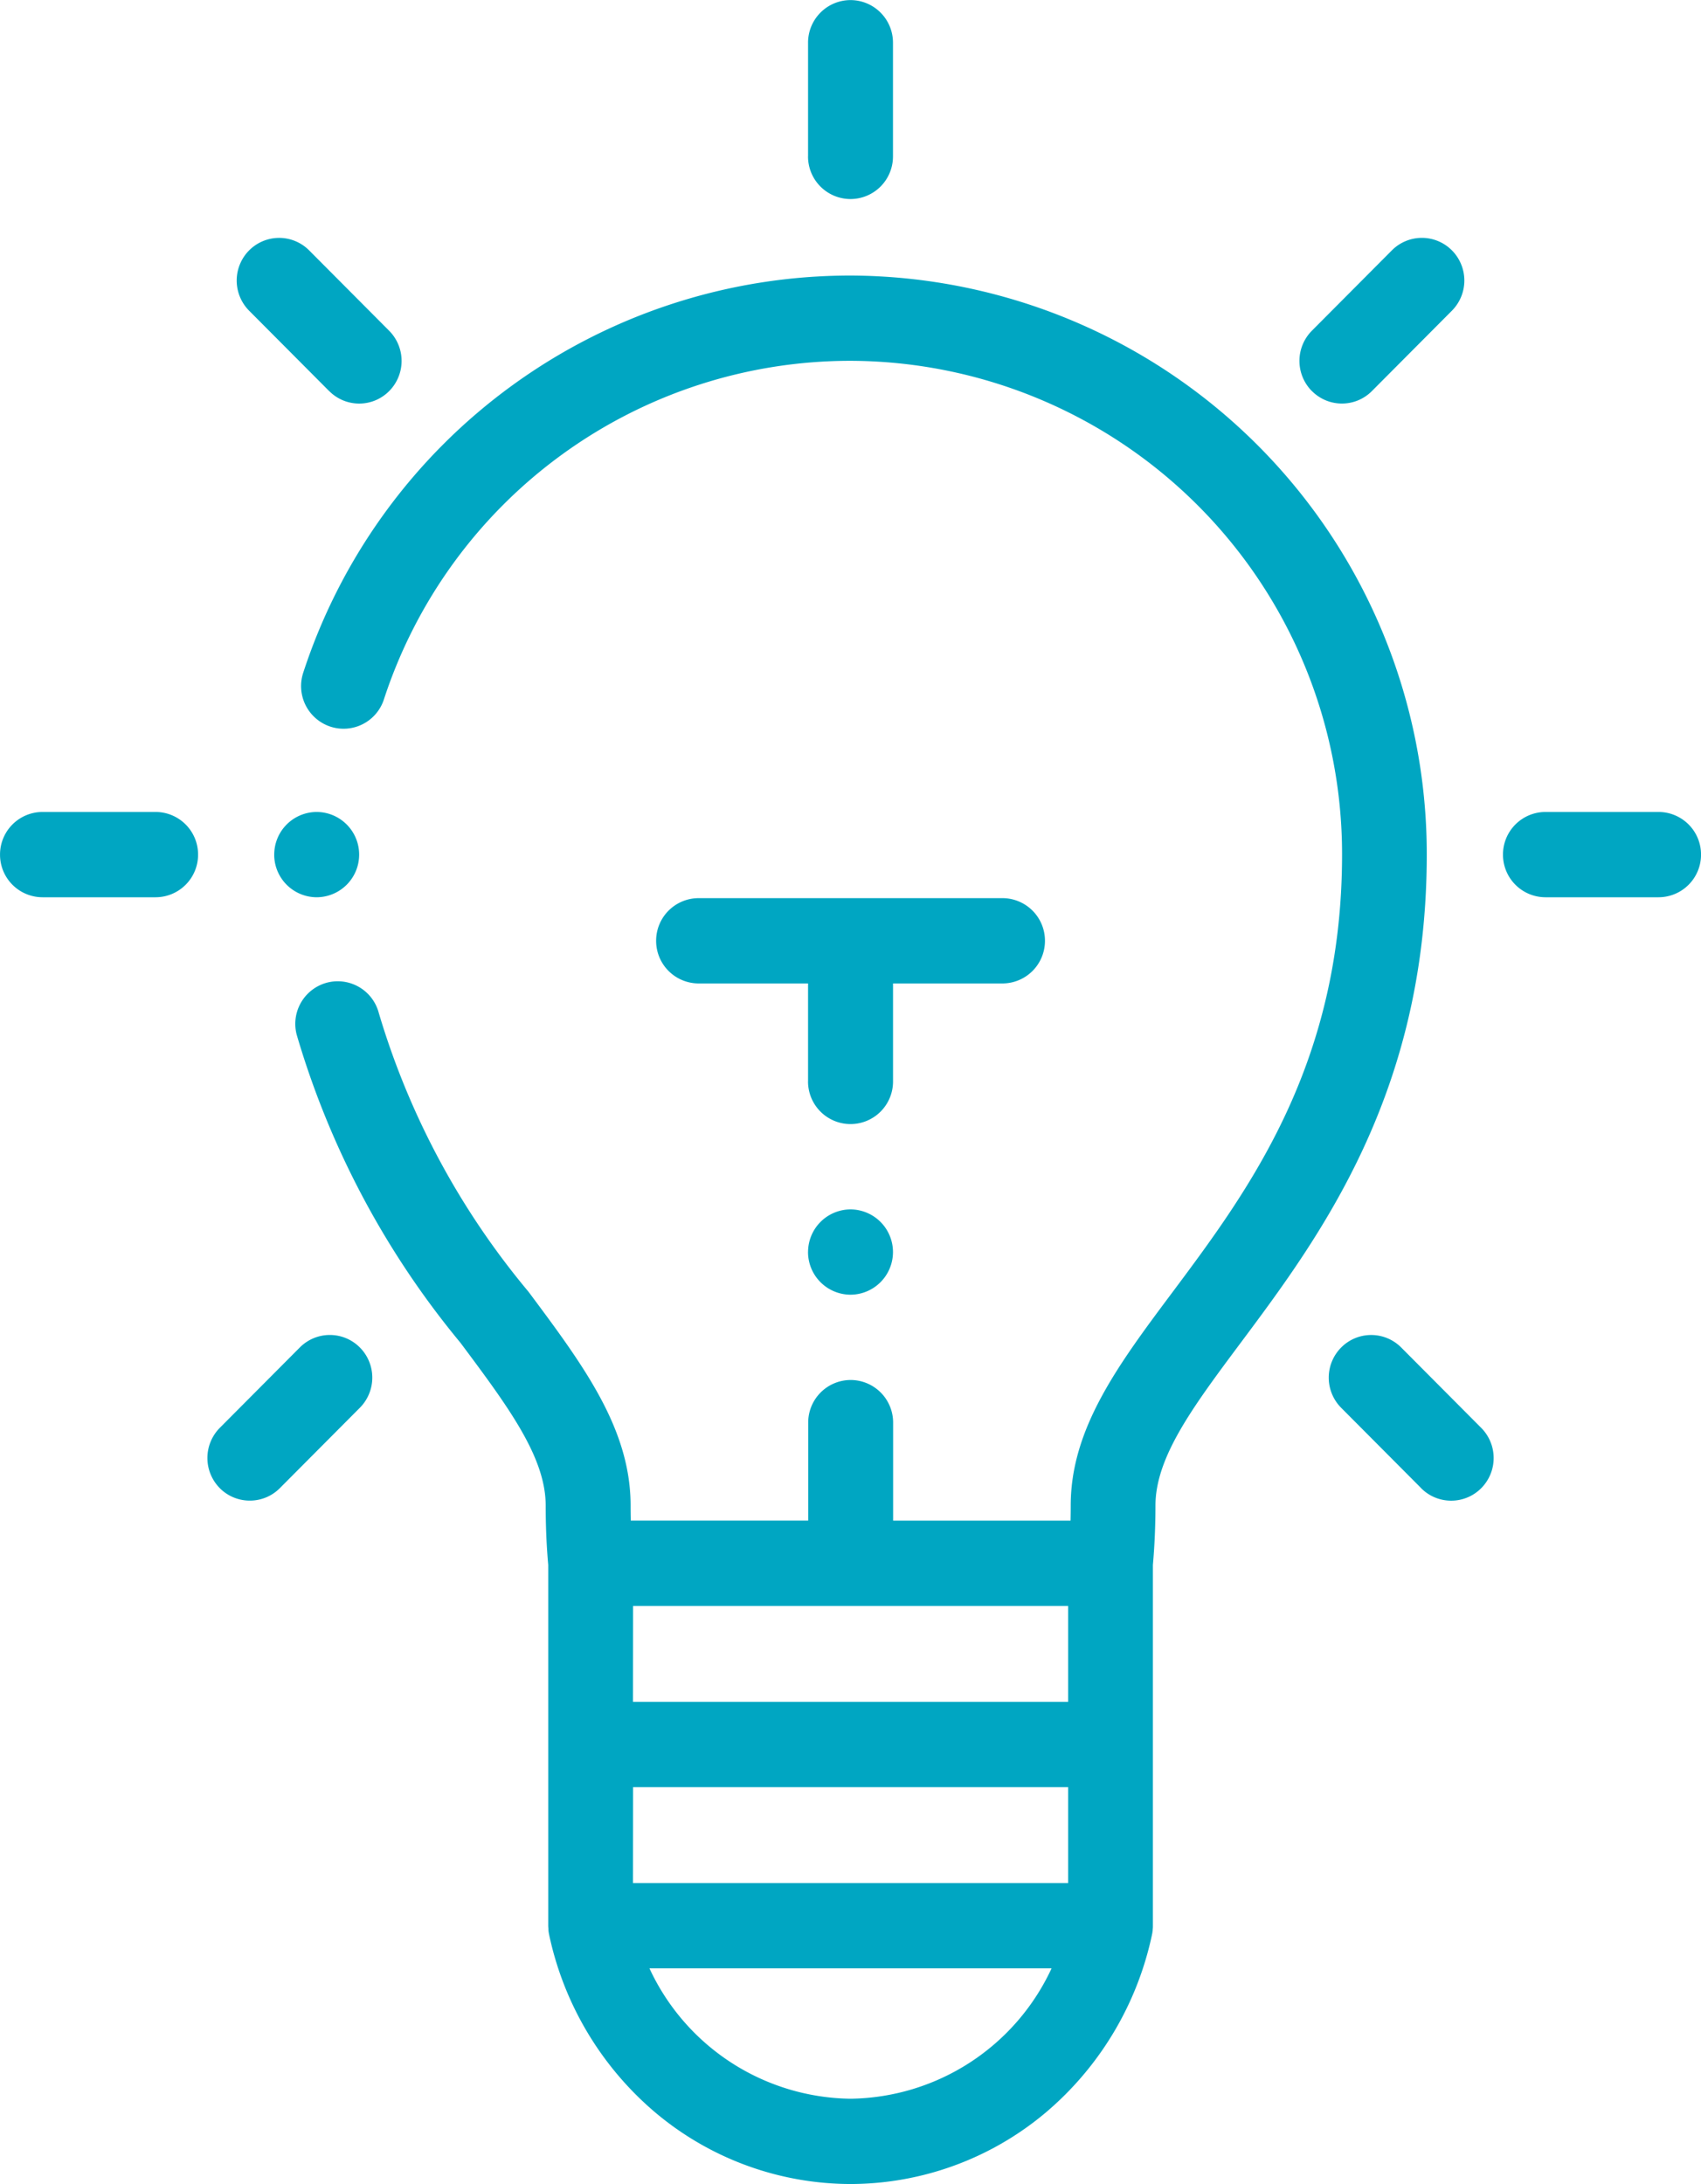 <svg xmlns="http://www.w3.org/2000/svg" width="57.649" height="74" viewBox="0 0 57.649 74"><defs><style>.a{fill:#00a6c2;}</style></defs><path class="a" d="M-734.79-6155.423a10.845,10.845,0,0,1-3.6-6.028h0a1.471,1.471,0,0,1-.024-.158c0-.009,0-.019,0-.027,0-.039-.006-.076-.006-.115v-12.226c-.057-.644-.086-1.319-.086-2.011,0-1.646-1.274-3.353-2.887-5.514a29.264,29.264,0,0,1-5.552-10.441,1.445,1.445,0,0,1,1.028-1.763,1.439,1.439,0,0,1,1.756,1.032,26.466,26.466,0,0,0,5.07,9.438c1.858,2.49,3.463,4.639,3.463,7.248q0,.257.006.51h6.013v-3.32a1.442,1.442,0,0,1,1.439-1.445,1.442,1.442,0,0,1,1.439,1.445v3.32h6.013q.006-.253.006-.51c0-2.608,1.6-4.758,3.463-7.248,2.554-3.422,5.733-7.682,5.733-14.811a16.71,16.71,0,0,0-16.654-16.728A16.632,16.632,0,0,0-743.99-6203.3a1.437,1.437,0,0,1-1.818.918h0a1.447,1.447,0,0,1-.915-1.826,19.507,19.507,0,0,1,18.547-13.456,19.6,19.6,0,0,1,19.531,19.619c0,8.092-3.646,12.977-6.308,16.544-1.613,2.162-2.887,3.869-2.887,5.514,0,.692-.03,1.367-.087,2.011v12.225c0,.039,0,.076-.006.115,0,.008,0,.019,0,.027a1.56,1.56,0,0,1-.024.157v0a10.845,10.845,0,0,1-3.6,6.028,10.3,10.3,0,0,1-6.615,2.423A10.3,10.3,0,0,1-734.79-6155.423Zm6.615-.468a7.619,7.619,0,0,0,6.814-4.417h-13.628A7.617,7.617,0,0,0-728.176-6155.891Zm-7.372-7.308H-720.8v-3.25h-14.744Zm0-6.14H-720.8v-3.25h-14.744Zm26.712-7.239-2.711-2.723a1.449,1.449,0,0,1,0-2.043,1.434,1.434,0,0,1,2.035,0l2.711,2.723a1.449,1.449,0,0,1,0,2.044,1.431,1.431,0,0,1-1.017.423A1.431,1.431,0,0,1-708.836-6176.577Zm-40.715,0a1.451,1.451,0,0,1,0-2.044l2.711-2.723a1.434,1.434,0,0,1,2.035,0,1.449,1.449,0,0,1,0,2.043l-2.711,2.723a1.431,1.431,0,0,1-1.017.423A1.431,1.431,0,0,1-749.55-6176.577Zm19.936-8a1.445,1.445,0,0,1,1.439-1.445,1.445,1.445,0,0,1,1.439,1.445,1.445,1.445,0,0,1-1.439,1.445A1.445,1.445,0,0,1-729.615-6184.58Zm0-5.781v-3.32h-3.71a1.442,1.442,0,0,1-1.439-1.445,1.442,1.442,0,0,1,1.439-1.445h10.3a1.442,1.442,0,0,1,1.439,1.445h0a1.442,1.442,0,0,1-1.439,1.445h-3.71v3.32a1.442,1.442,0,0,1-1.439,1.445A1.442,1.442,0,0,1-729.615-6190.361Zm24.991-6.24a1.442,1.442,0,0,1-1.439-1.445,1.442,1.442,0,0,1,1.439-1.445h3.834a1.442,1.442,0,0,1,1.439,1.445,1.442,1.442,0,0,1-1.439,1.445Zm-43.083-1.445a1.444,1.444,0,0,1,1.439-1.445,1.445,1.445,0,0,1,1.439,1.445,1.445,1.445,0,0,1-1.439,1.445A1.444,1.444,0,0,1-747.707-6198.047Zm-7.854,1.445a1.442,1.442,0,0,1-1.439-1.445,1.442,1.442,0,0,1,1.439-1.445h3.834a1.442,1.442,0,0,1,1.439,1.445,1.442,1.442,0,0,1-1.439,1.445Zm43.021-17.151a1.45,1.45,0,0,1,0-2.044l2.711-2.723a1.434,1.434,0,0,1,2.035,0,1.45,1.45,0,0,1,0,2.044l-2.711,2.723a1.431,1.431,0,0,1-1.017.423A1.432,1.432,0,0,1-712.54-6213.753Zm-33.307,0-2.711-2.723a1.45,1.45,0,0,1,0-2.043,1.434,1.434,0,0,1,2.035,0l2.711,2.723a1.45,1.45,0,0,1,0,2.044,1.431,1.431,0,0,1-1.017.423A1.431,1.431,0,0,1-745.846-6213.753Zm16.232-7.951v-3.851a1.442,1.442,0,0,1,1.439-1.445,1.442,1.442,0,0,1,1.439,1.445v3.851a1.442,1.442,0,0,1-1.439,1.445A1.442,1.442,0,0,1-729.615-6221.7Z" transform="translate(757 6227)"/></svg>